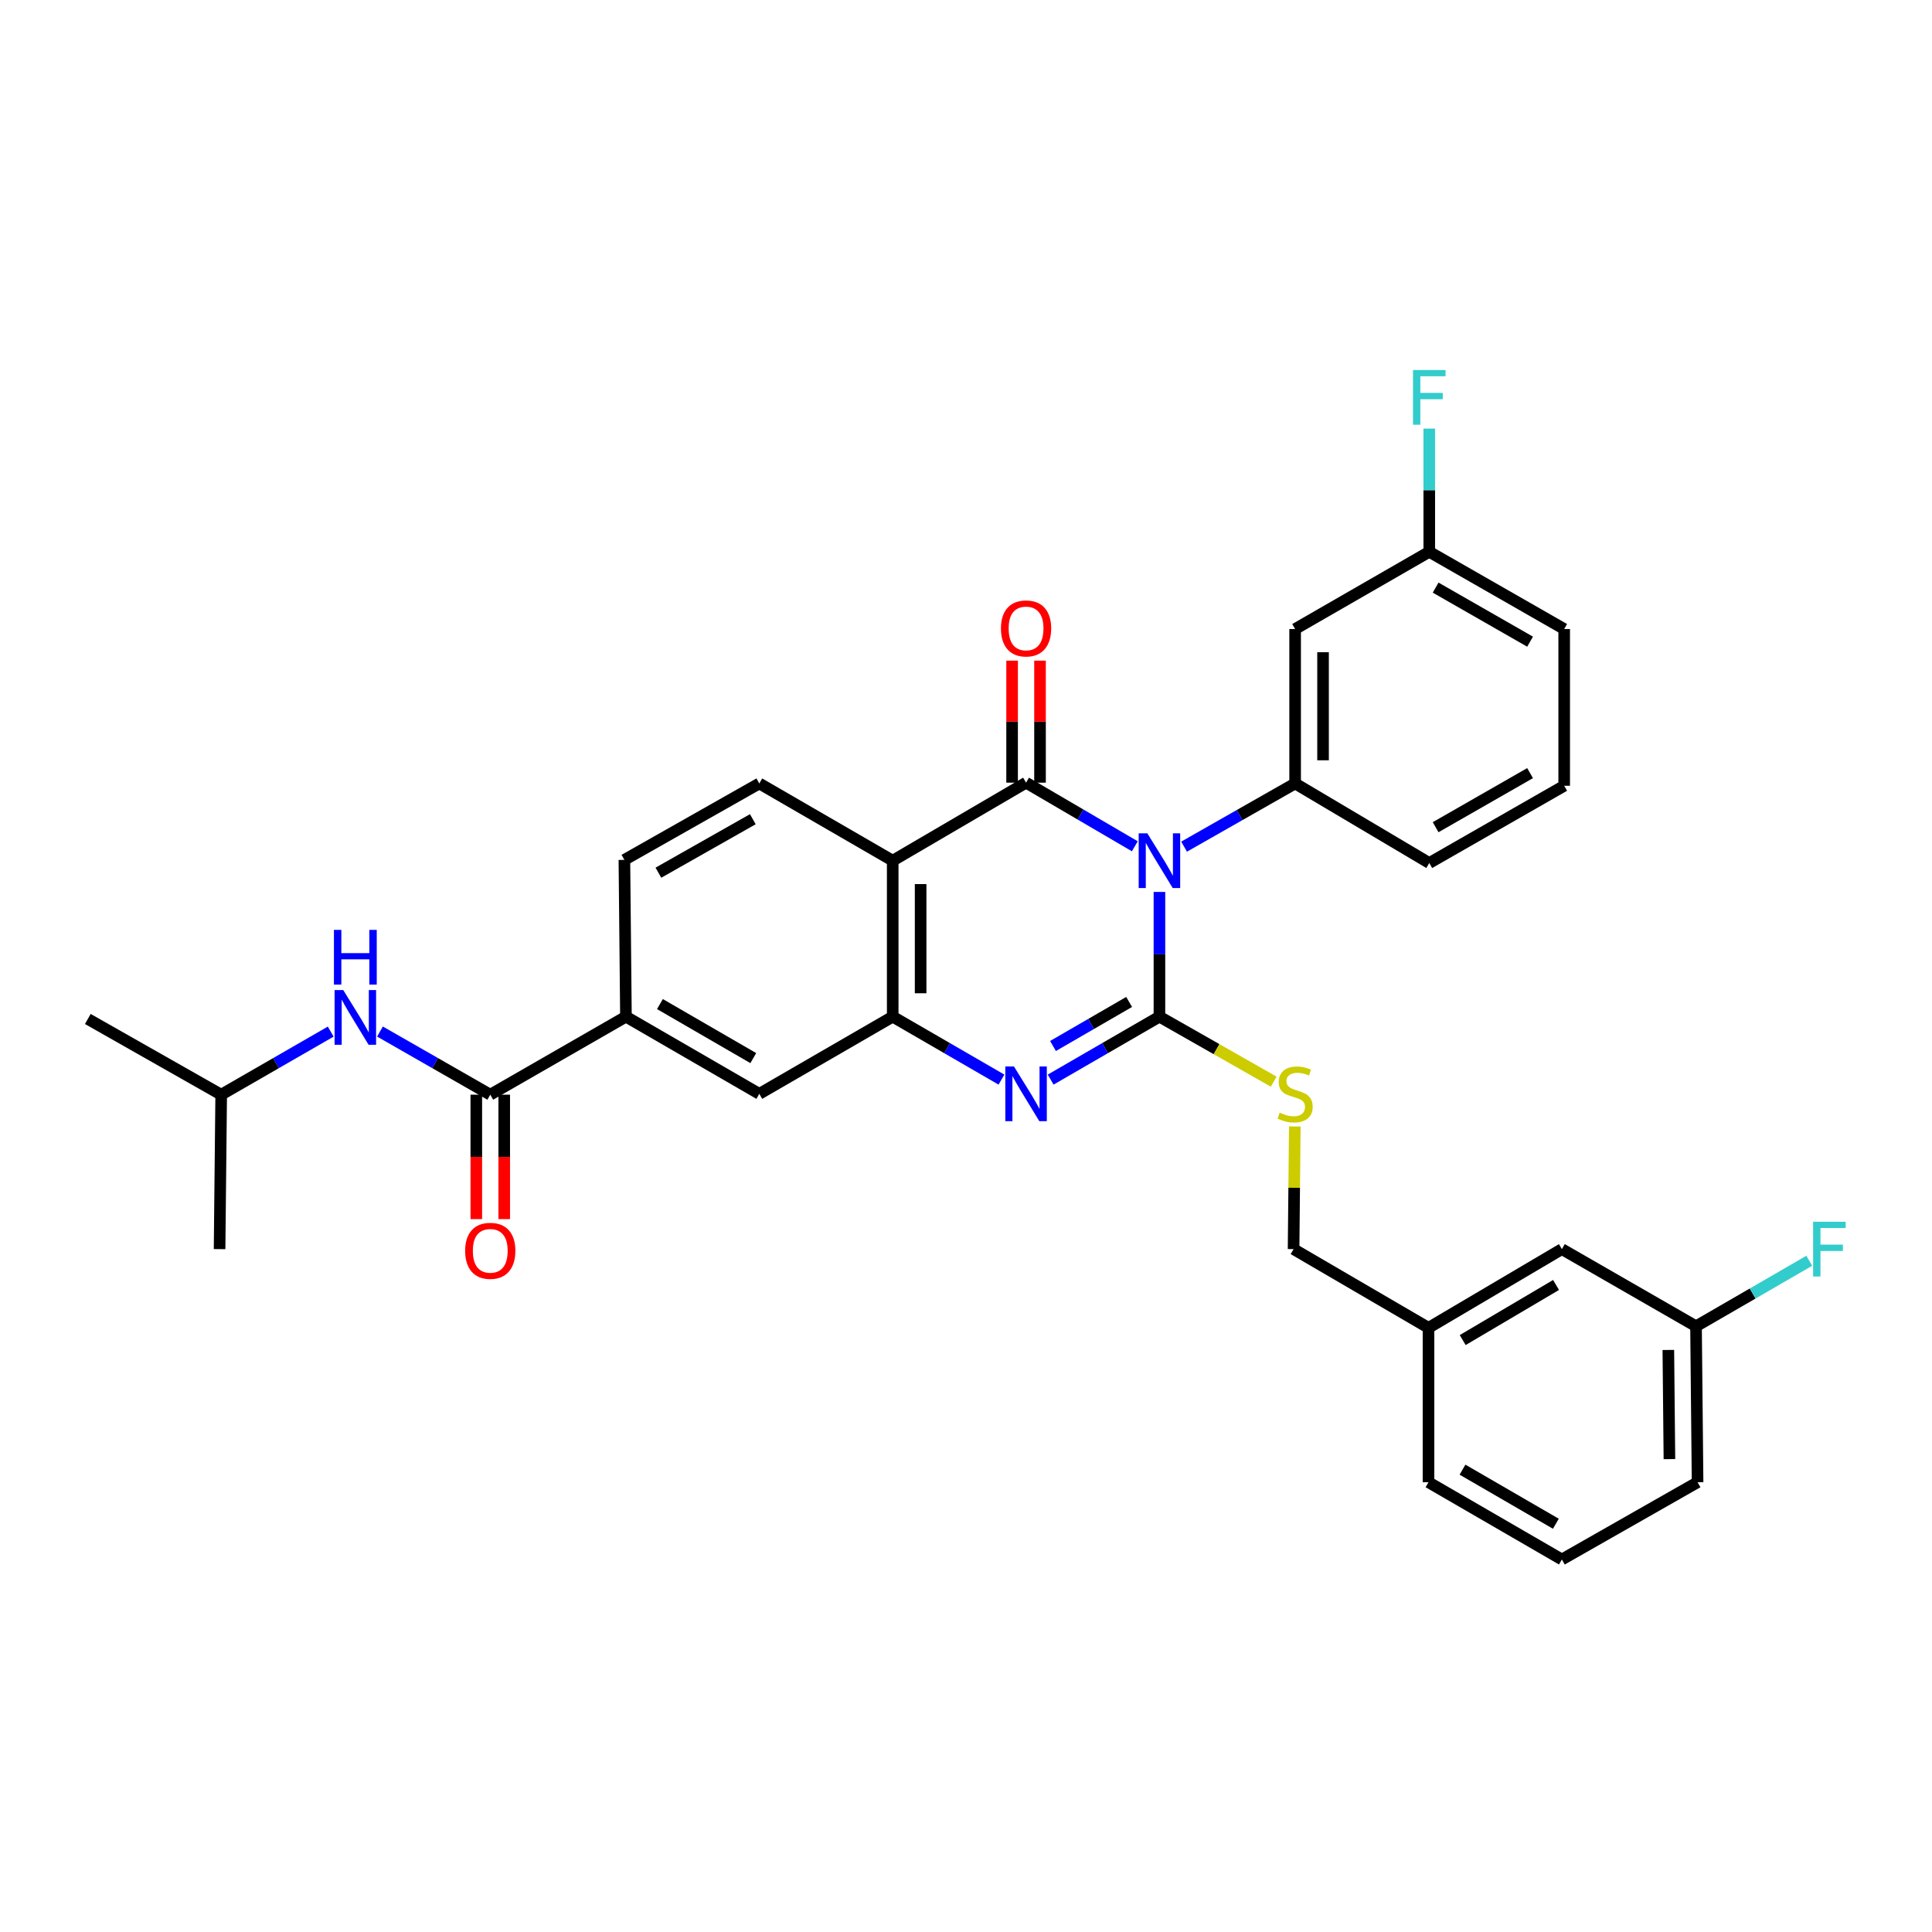 <?xml version='1.0' encoding='iso-8859-1'?>
<svg version='1.1' baseProfile='full'
              xmlns='http://www.w3.org/2000/svg'
                      xmlns:rdkit='http://www.rdkit.org/xml'
                      xmlns:xlink='http://www.w3.org/1999/xlink'
                  xml:space='preserve'
width='1000px' height='1000px' viewBox='0 0 1000 1000'>
<!-- END OF HEADER -->
<rect style='opacity:1.0;fill:#FFFFFF;stroke:none' width='1000' height='1000' x='0' y='0'> </rect>
<path class='bond-0' d='M 600.12,461.665 L 600.12,493.945' style='fill:none;fill-rule:evenodd;stroke:#0000FF;stroke-width:6px;stroke-linecap:butt;stroke-linejoin:miter;stroke-opacity:1' />
<path class='bond-0' d='M 600.12,493.945 L 600.12,526.225' style='fill:none;fill-rule:evenodd;stroke:#000000;stroke-width:6px;stroke-linecap:butt;stroke-linejoin:miter;stroke-opacity:1' />
<path class='bond-1' d='M 587.381,438.035 L 559.234,421.571' style='fill:none;fill-rule:evenodd;stroke:#0000FF;stroke-width:6px;stroke-linecap:butt;stroke-linejoin:miter;stroke-opacity:1' />
<path class='bond-1' d='M 559.234,421.571 L 531.087,405.106' style='fill:none;fill-rule:evenodd;stroke:#000000;stroke-width:6px;stroke-linecap:butt;stroke-linejoin:miter;stroke-opacity:1' />
<path class='bond-5' d='M 612.88,438.225 L 641.619,421.87' style='fill:none;fill-rule:evenodd;stroke:#0000FF;stroke-width:6px;stroke-linecap:butt;stroke-linejoin:miter;stroke-opacity:1' />
<path class='bond-5' d='M 641.619,421.87 L 670.357,405.515' style='fill:none;fill-rule:evenodd;stroke:#000000;stroke-width:6px;stroke-linecap:butt;stroke-linejoin:miter;stroke-opacity:1' />
<path class='bond-2' d='M 600.12,526.225 L 571.971,542.514' style='fill:none;fill-rule:evenodd;stroke:#000000;stroke-width:6px;stroke-linecap:butt;stroke-linejoin:miter;stroke-opacity:1' />
<path class='bond-2' d='M 571.971,542.514 L 543.821,558.804' style='fill:none;fill-rule:evenodd;stroke:#0000FF;stroke-width:6px;stroke-linecap:butt;stroke-linejoin:miter;stroke-opacity:1' />
<path class='bond-2' d='M 584.438,518.605 L 564.733,530.007' style='fill:none;fill-rule:evenodd;stroke:#000000;stroke-width:6px;stroke-linecap:butt;stroke-linejoin:miter;stroke-opacity:1' />
<path class='bond-2' d='M 564.733,530.007 L 545.028,541.41' style='fill:none;fill-rule:evenodd;stroke:#0000FF;stroke-width:6px;stroke-linecap:butt;stroke-linejoin:miter;stroke-opacity:1' />
<path class='bond-7' d='M 600.12,526.225 L 629.689,543.042' style='fill:none;fill-rule:evenodd;stroke:#000000;stroke-width:6px;stroke-linecap:butt;stroke-linejoin:miter;stroke-opacity:1' />
<path class='bond-7' d='M 629.689,543.042 L 659.257,559.859' style='fill:none;fill-rule:evenodd;stroke:#CCCC00;stroke-width:6px;stroke-linecap:butt;stroke-linejoin:miter;stroke-opacity:1' />
<path class='bond-3' d='M 531.087,405.106 L 462.062,445.487' style='fill:none;fill-rule:evenodd;stroke:#000000;stroke-width:6px;stroke-linecap:butt;stroke-linejoin:miter;stroke-opacity:1' />
<path class='bond-13' d='M 538.312,405.106 L 538.312,373.529' style='fill:none;fill-rule:evenodd;stroke:#000000;stroke-width:6px;stroke-linecap:butt;stroke-linejoin:miter;stroke-opacity:1' />
<path class='bond-13' d='M 538.312,373.529 L 538.312,341.953' style='fill:none;fill-rule:evenodd;stroke:#FF0000;stroke-width:6px;stroke-linecap:butt;stroke-linejoin:miter;stroke-opacity:1' />
<path class='bond-13' d='M 523.862,405.106 L 523.862,373.529' style='fill:none;fill-rule:evenodd;stroke:#000000;stroke-width:6px;stroke-linecap:butt;stroke-linejoin:miter;stroke-opacity:1' />
<path class='bond-13' d='M 523.862,373.529 L 523.862,341.953' style='fill:none;fill-rule:evenodd;stroke:#FF0000;stroke-width:6px;stroke-linecap:butt;stroke-linejoin:miter;stroke-opacity:1' />
<path class='bond-32' d='M 518.353,558.803 L 490.208,542.514' style='fill:none;fill-rule:evenodd;stroke:#0000FF;stroke-width:6px;stroke-linecap:butt;stroke-linejoin:miter;stroke-opacity:1' />
<path class='bond-32' d='M 490.208,542.514 L 462.062,526.225' style='fill:none;fill-rule:evenodd;stroke:#000000;stroke-width:6px;stroke-linecap:butt;stroke-linejoin:miter;stroke-opacity:1' />
<path class='bond-4' d='M 462.062,445.487 L 462.062,526.225' style='fill:none;fill-rule:evenodd;stroke:#000000;stroke-width:6px;stroke-linecap:butt;stroke-linejoin:miter;stroke-opacity:1' />
<path class='bond-4' d='M 476.512,457.598 L 476.512,514.114' style='fill:none;fill-rule:evenodd;stroke:#000000;stroke-width:6px;stroke-linecap:butt;stroke-linejoin:miter;stroke-opacity:1' />
<path class='bond-10' d='M 462.062,445.487 L 393.013,405.515' style='fill:none;fill-rule:evenodd;stroke:#000000;stroke-width:6px;stroke-linecap:butt;stroke-linejoin:miter;stroke-opacity:1' />
<path class='bond-9' d='M 462.062,526.225 L 393.013,566.173' style='fill:none;fill-rule:evenodd;stroke:#000000;stroke-width:6px;stroke-linecap:butt;stroke-linejoin:miter;stroke-opacity:1' />
<path class='bond-12' d='M 670.357,405.515 L 670.357,325.588' style='fill:none;fill-rule:evenodd;stroke:#000000;stroke-width:6px;stroke-linecap:butt;stroke-linejoin:miter;stroke-opacity:1' />
<path class='bond-12' d='M 684.808,393.526 L 684.808,337.577' style='fill:none;fill-rule:evenodd;stroke:#000000;stroke-width:6px;stroke-linecap:butt;stroke-linejoin:miter;stroke-opacity:1' />
<path class='bond-21' d='M 670.357,405.515 L 739.784,446.699' style='fill:none;fill-rule:evenodd;stroke:#000000;stroke-width:6px;stroke-linecap:butt;stroke-linejoin:miter;stroke-opacity:1' />
<path class='bond-6' d='M 253.758,566.606 L 323.988,526.225' style='fill:none;fill-rule:evenodd;stroke:#000000;stroke-width:6px;stroke-linecap:butt;stroke-linejoin:miter;stroke-opacity:1' />
<path class='bond-11' d='M 253.758,566.606 L 225.216,550.263' style='fill:none;fill-rule:evenodd;stroke:#000000;stroke-width:6px;stroke-linecap:butt;stroke-linejoin:miter;stroke-opacity:1' />
<path class='bond-11' d='M 225.216,550.263 L 196.674,533.92' style='fill:none;fill-rule:evenodd;stroke:#0000FF;stroke-width:6px;stroke-linecap:butt;stroke-linejoin:miter;stroke-opacity:1' />
<path class='bond-14' d='M 246.533,566.606 L 246.533,598.806' style='fill:none;fill-rule:evenodd;stroke:#000000;stroke-width:6px;stroke-linecap:butt;stroke-linejoin:miter;stroke-opacity:1' />
<path class='bond-14' d='M 246.533,598.806 L 246.533,631.006' style='fill:none;fill-rule:evenodd;stroke:#FF0000;stroke-width:6px;stroke-linecap:butt;stroke-linejoin:miter;stroke-opacity:1' />
<path class='bond-14' d='M 260.983,566.606 L 260.983,598.806' style='fill:none;fill-rule:evenodd;stroke:#000000;stroke-width:6px;stroke-linecap:butt;stroke-linejoin:miter;stroke-opacity:1' />
<path class='bond-14' d='M 260.983,598.806 L 260.983,631.006' style='fill:none;fill-rule:evenodd;stroke:#FF0000;stroke-width:6px;stroke-linecap:butt;stroke-linejoin:miter;stroke-opacity:1' />
<path class='bond-17' d='M 670.189,583.062 L 669.872,614.802' style='fill:none;fill-rule:evenodd;stroke:#CCCC00;stroke-width:6px;stroke-linecap:butt;stroke-linejoin:miter;stroke-opacity:1' />
<path class='bond-17' d='M 669.872,614.802 L 669.555,646.541' style='fill:none;fill-rule:evenodd;stroke:#000000;stroke-width:6px;stroke-linecap:butt;stroke-linejoin:miter;stroke-opacity:1' />
<path class='bond-8' d='M 323.988,526.225 L 323.185,445.07' style='fill:none;fill-rule:evenodd;stroke:#000000;stroke-width:6px;stroke-linecap:butt;stroke-linejoin:miter;stroke-opacity:1' />
<path class='bond-34' d='M 323.988,526.225 L 393.013,566.173' style='fill:none;fill-rule:evenodd;stroke:#000000;stroke-width:6px;stroke-linecap:butt;stroke-linejoin:miter;stroke-opacity:1' />
<path class='bond-34' d='M 341.58,519.71 L 389.897,547.673' style='fill:none;fill-rule:evenodd;stroke:#000000;stroke-width:6px;stroke-linecap:butt;stroke-linejoin:miter;stroke-opacity:1' />
<path class='bond-15' d='M 393.013,405.515 L 323.185,445.07' style='fill:none;fill-rule:evenodd;stroke:#000000;stroke-width:6px;stroke-linecap:butt;stroke-linejoin:miter;stroke-opacity:1' />
<path class='bond-15' d='M 389.661,424.022 L 340.781,451.71' style='fill:none;fill-rule:evenodd;stroke:#000000;stroke-width:6px;stroke-linecap:butt;stroke-linejoin:miter;stroke-opacity:1' />
<path class='bond-24' d='M 171.179,533.957 L 142.833,550.282' style='fill:none;fill-rule:evenodd;stroke:#0000FF;stroke-width:6px;stroke-linecap:butt;stroke-linejoin:miter;stroke-opacity:1' />
<path class='bond-24' d='M 142.833,550.282 L 114.488,566.606' style='fill:none;fill-rule:evenodd;stroke:#000000;stroke-width:6px;stroke-linecap:butt;stroke-linejoin:miter;stroke-opacity:1' />
<path class='bond-16' d='M 670.357,325.588 L 739.784,285.609' style='fill:none;fill-rule:evenodd;stroke:#000000;stroke-width:6px;stroke-linecap:butt;stroke-linejoin:miter;stroke-opacity:1' />
<path class='bond-22' d='M 739.784,285.609 L 739.784,253.724' style='fill:none;fill-rule:evenodd;stroke:#000000;stroke-width:6px;stroke-linecap:butt;stroke-linejoin:miter;stroke-opacity:1' />
<path class='bond-22' d='M 739.784,253.724 L 739.784,221.839' style='fill:none;fill-rule:evenodd;stroke:#33CCCC;stroke-width:6px;stroke-linecap:butt;stroke-linejoin:miter;stroke-opacity:1' />
<path class='bond-33' d='M 739.784,285.609 L 809.62,325.588' style='fill:none;fill-rule:evenodd;stroke:#000000;stroke-width:6px;stroke-linecap:butt;stroke-linejoin:miter;stroke-opacity:1' />
<path class='bond-33' d='M 743.08,304.146 L 791.965,332.132' style='fill:none;fill-rule:evenodd;stroke:#000000;stroke-width:6px;stroke-linecap:butt;stroke-linejoin:miter;stroke-opacity:1' />
<path class='bond-20' d='M 669.555,646.541 L 739.391,687.284' style='fill:none;fill-rule:evenodd;stroke:#000000;stroke-width:6px;stroke-linecap:butt;stroke-linejoin:miter;stroke-opacity:1' />
<path class='bond-18' d='M 808.424,646.541 L 739.391,687.284' style='fill:none;fill-rule:evenodd;stroke:#000000;stroke-width:6px;stroke-linecap:butt;stroke-linejoin:miter;stroke-opacity:1' />
<path class='bond-18' d='M 805.413,665.097 L 757.09,693.617' style='fill:none;fill-rule:evenodd;stroke:#000000;stroke-width:6px;stroke-linecap:butt;stroke-linejoin:miter;stroke-opacity:1' />
<path class='bond-19' d='M 808.424,646.541 L 877.858,686.481' style='fill:none;fill-rule:evenodd;stroke:#000000;stroke-width:6px;stroke-linecap:butt;stroke-linejoin:miter;stroke-opacity:1' />
<path class='bond-23' d='M 877.858,686.481 L 907.168,669.524' style='fill:none;fill-rule:evenodd;stroke:#000000;stroke-width:6px;stroke-linecap:butt;stroke-linejoin:miter;stroke-opacity:1' />
<path class='bond-23' d='M 907.168,669.524 L 936.478,652.566' style='fill:none;fill-rule:evenodd;stroke:#33CCCC;stroke-width:6px;stroke-linecap:butt;stroke-linejoin:miter;stroke-opacity:1' />
<path class='bond-35' d='M 877.858,686.481 L 878.661,767.203' style='fill:none;fill-rule:evenodd;stroke:#000000;stroke-width:6px;stroke-linecap:butt;stroke-linejoin:miter;stroke-opacity:1' />
<path class='bond-35' d='M 863.529,698.733 L 864.091,755.238' style='fill:none;fill-rule:evenodd;stroke:#000000;stroke-width:6px;stroke-linecap:butt;stroke-linejoin:miter;stroke-opacity:1' />
<path class='bond-29' d='M 739.391,687.284 L 739.391,767.203' style='fill:none;fill-rule:evenodd;stroke:#000000;stroke-width:6px;stroke-linecap:butt;stroke-linejoin:miter;stroke-opacity:1' />
<path class='bond-25' d='M 739.784,446.699 L 809.62,406.712' style='fill:none;fill-rule:evenodd;stroke:#000000;stroke-width:6px;stroke-linecap:butt;stroke-linejoin:miter;stroke-opacity:1' />
<path class='bond-25' d='M 743.079,428.161 L 791.964,400.169' style='fill:none;fill-rule:evenodd;stroke:#000000;stroke-width:6px;stroke-linecap:butt;stroke-linejoin:miter;stroke-opacity:1' />
<path class='bond-30' d='M 114.488,566.606 L 45.455,527.421' style='fill:none;fill-rule:evenodd;stroke:#000000;stroke-width:6px;stroke-linecap:butt;stroke-linejoin:miter;stroke-opacity:1' />
<path class='bond-31' d='M 114.488,566.606 L 113.653,646.541' style='fill:none;fill-rule:evenodd;stroke:#000000;stroke-width:6px;stroke-linecap:butt;stroke-linejoin:miter;stroke-opacity:1' />
<path class='bond-27' d='M 809.62,406.712 L 809.62,325.588' style='fill:none;fill-rule:evenodd;stroke:#000000;stroke-width:6px;stroke-linecap:butt;stroke-linejoin:miter;stroke-opacity:1' />
<path class='bond-26' d='M 808.424,807.191 L 739.391,767.203' style='fill:none;fill-rule:evenodd;stroke:#000000;stroke-width:6px;stroke-linecap:butt;stroke-linejoin:miter;stroke-opacity:1' />
<path class='bond-26' d='M 805.312,788.688 L 756.989,760.697' style='fill:none;fill-rule:evenodd;stroke:#000000;stroke-width:6px;stroke-linecap:butt;stroke-linejoin:miter;stroke-opacity:1' />
<path class='bond-28' d='M 808.424,807.191 L 878.661,767.203' style='fill:none;fill-rule:evenodd;stroke:#000000;stroke-width:6px;stroke-linecap:butt;stroke-linejoin:miter;stroke-opacity:1' />
<path  class='atom-0' d='M 593.86 431.327
L 603.14 446.327
Q 604.06 447.807, 605.54 450.487
Q 607.02 453.167, 607.1 453.327
L 607.1 431.327
L 610.86 431.327
L 610.86 459.647
L 606.98 459.647
L 597.02 443.247
Q 595.86 441.327, 594.62 439.127
Q 593.42 436.927, 593.06 436.247
L 593.06 459.647
L 589.38 459.647
L 589.38 431.327
L 593.86 431.327
' fill='#0000FF'/>
<path  class='atom-3' d='M 524.827 552.013
L 534.107 567.013
Q 535.027 568.493, 536.507 571.173
Q 537.987 573.853, 538.067 574.013
L 538.067 552.013
L 541.827 552.013
L 541.827 580.333
L 537.947 580.333
L 527.987 563.933
Q 526.827 562.013, 525.587 559.813
Q 524.387 557.613, 524.027 556.933
L 524.027 580.333
L 520.347 580.333
L 520.347 552.013
L 524.827 552.013
' fill='#0000FF'/>
<path  class='atom-8' d='M 662.357 575.893
Q 662.677 576.013, 663.997 576.573
Q 665.317 577.133, 666.757 577.493
Q 668.237 577.813, 669.677 577.813
Q 672.357 577.813, 673.917 576.533
Q 675.477 575.213, 675.477 572.933
Q 675.477 571.373, 674.677 570.413
Q 673.917 569.453, 672.717 568.933
Q 671.517 568.413, 669.517 567.813
Q 666.997 567.053, 665.477 566.333
Q 663.997 565.613, 662.917 564.093
Q 661.877 562.573, 661.877 560.013
Q 661.877 556.453, 664.277 554.253
Q 666.717 552.053, 671.517 552.053
Q 674.797 552.053, 678.517 553.613
L 677.597 556.693
Q 674.197 555.293, 671.637 555.293
Q 668.877 555.293, 667.357 556.453
Q 665.837 557.573, 665.877 559.533
Q 665.877 561.053, 666.637 561.973
Q 667.437 562.893, 668.557 563.413
Q 669.717 563.933, 671.637 564.533
Q 674.197 565.333, 675.717 566.133
Q 677.237 566.933, 678.317 568.573
Q 679.437 570.173, 679.437 572.933
Q 679.437 576.853, 676.797 578.973
Q 674.197 581.053, 669.837 581.053
Q 667.317 581.053, 665.397 580.493
Q 663.517 579.973, 661.277 579.053
L 662.357 575.893
' fill='#CCCC00'/>
<path  class='atom-12' d='M 177.662 512.458
L 186.942 527.458
Q 187.862 528.938, 189.342 531.618
Q 190.822 534.298, 190.902 534.458
L 190.902 512.458
L 194.662 512.458
L 194.662 540.778
L 190.782 540.778
L 180.822 524.378
Q 179.662 522.458, 178.422 520.258
Q 177.222 518.058, 176.862 517.378
L 176.862 540.778
L 173.182 540.778
L 173.182 512.458
L 177.662 512.458
' fill='#0000FF'/>
<path  class='atom-12' d='M 172.842 481.306
L 176.682 481.306
L 176.682 493.346
L 191.162 493.346
L 191.162 481.306
L 195.002 481.306
L 195.002 509.626
L 191.162 509.626
L 191.162 496.546
L 176.682 496.546
L 176.682 509.626
L 172.842 509.626
L 172.842 481.306
' fill='#0000FF'/>
<path  class='atom-14' d='M 518.087 325.275
Q 518.087 318.475, 521.447 314.675
Q 524.807 310.875, 531.087 310.875
Q 537.367 310.875, 540.727 314.675
Q 544.087 318.475, 544.087 325.275
Q 544.087 332.155, 540.687 336.075
Q 537.287 339.955, 531.087 339.955
Q 524.847 339.955, 521.447 336.075
Q 518.087 332.195, 518.087 325.275
M 531.087 336.755
Q 535.407 336.755, 537.727 333.875
Q 540.087 330.955, 540.087 325.275
Q 540.087 319.715, 537.727 316.915
Q 535.407 314.075, 531.087 314.075
Q 526.767 314.075, 524.407 316.875
Q 522.087 319.675, 522.087 325.275
Q 522.087 330.995, 524.407 333.875
Q 526.767 336.755, 531.087 336.755
' fill='#FF0000'/>
<path  class='atom-15' d='M 240.758 647.424
Q 240.758 640.624, 244.118 636.824
Q 247.478 633.024, 253.758 633.024
Q 260.038 633.024, 263.398 636.824
Q 266.758 640.624, 266.758 647.424
Q 266.758 654.304, 263.358 658.224
Q 259.958 662.104, 253.758 662.104
Q 247.518 662.104, 244.118 658.224
Q 240.758 654.344, 240.758 647.424
M 253.758 658.904
Q 258.078 658.904, 260.398 656.024
Q 262.758 653.104, 262.758 647.424
Q 262.758 641.864, 260.398 639.064
Q 258.078 636.224, 253.758 636.224
Q 249.438 636.224, 247.078 639.024
Q 244.758 641.824, 244.758 647.424
Q 244.758 653.144, 247.078 656.024
Q 249.438 658.904, 253.758 658.904
' fill='#FF0000'/>
<path  class='atom-23' d='M 731.364 191.521
L 748.204 191.521
L 748.204 194.761
L 735.164 194.761
L 735.164 203.361
L 746.764 203.361
L 746.764 206.641
L 735.164 206.641
L 735.164 219.841
L 731.364 219.841
L 731.364 191.521
' fill='#33CCCC'/>
<path  class='atom-24' d='M 938.471 632.381
L 955.311 632.381
L 955.311 635.621
L 942.271 635.621
L 942.271 644.221
L 953.871 644.221
L 953.871 647.501
L 942.271 647.501
L 942.271 660.701
L 938.471 660.701
L 938.471 632.381
' fill='#33CCCC'/>
</svg>
